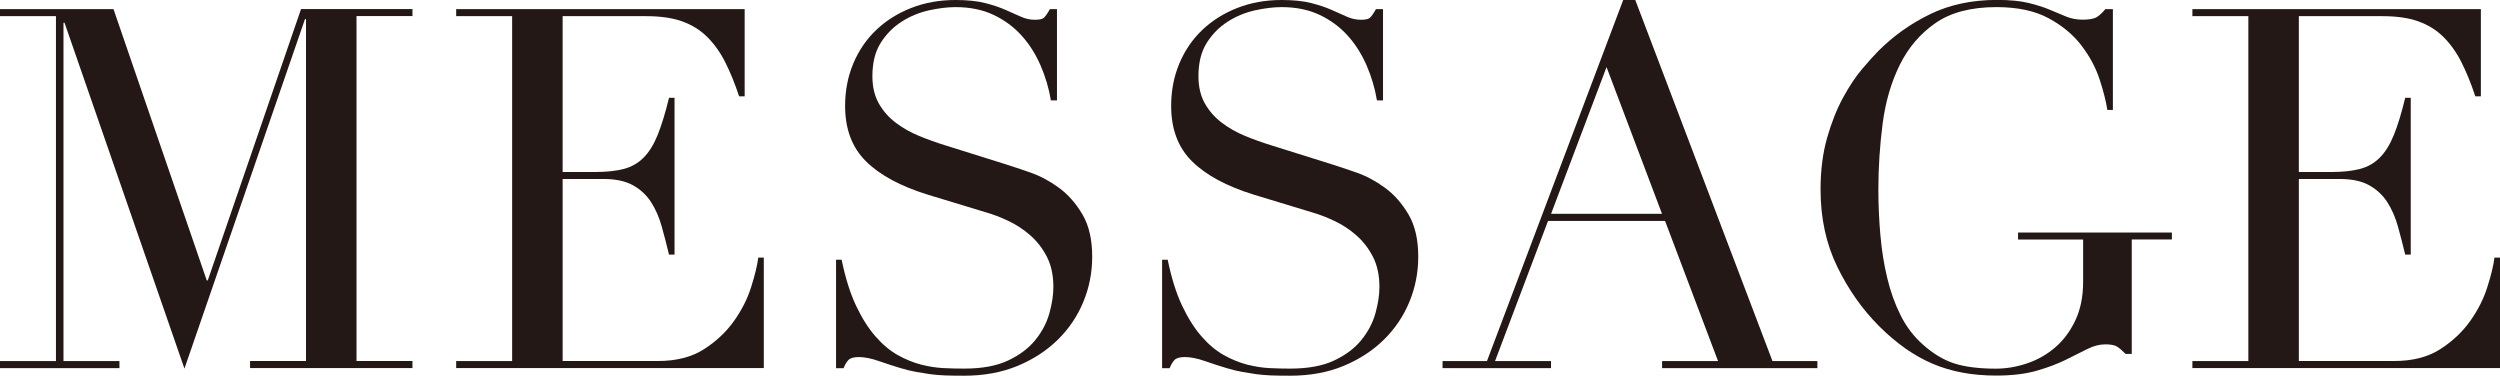 <?xml version="1.0" encoding="UTF-8"?>
<svg id="_レイヤー_2" data-name="レイヤー 2" xmlns="http://www.w3.org/2000/svg" viewBox="0 0 361.91 54.39">
  <defs>
    <style>
      .cls-1 {
        fill: #231815;
        stroke-width: 0px;
      }
    </style>
  </defs>
  <g id="_デザイン" data-name="デザイン">
    <g>
      <path class="cls-1" d="M0,52.27h8.1V2.34H0v-1.02h16.43l13.5,39.27h.15L43.58,1.31h16.13v1.02h-8.1v49.93h8.1v1.02h-23.51v-1.02h8.1V2.77h-.15l-17.45,50.59L9.34,3.29h-.15v48.98h8.1v1.02H0v-1.02Z"/>
      <path class="cls-1" d="M66.04,52.27h8.1V2.34h-8.1v-1.02h41.76v12.63h-.8c-.63-1.9-1.31-3.56-2.04-5-.73-1.43-1.61-2.65-2.63-3.65-1.02-1-2.24-1.74-3.65-2.23-1.41-.49-3.11-.73-5.11-.73h-12.12v22.56h4.75c1.61,0,2.97-.15,4.09-.44,1.12-.29,2.08-.84,2.88-1.64s1.48-1.9,2.04-3.29c.56-1.39,1.11-3.18,1.64-5.37h.8v22.7h-.8c-.34-1.41-.69-2.77-1.06-4.09s-.88-2.48-1.53-3.5c-.66-1.02-1.53-1.84-2.63-2.45-1.09-.61-2.52-.91-4.27-.91h-5.91v26.35h13.8c2.68,0,4.9-.57,6.68-1.72,1.78-1.14,3.22-2.51,4.34-4.09,1.12-1.58,1.95-3.22,2.48-4.93.54-1.7.88-3.11,1.02-4.23h.8v15.99h-44.53v-1.02Z"/>
      <path class="cls-1" d="M121.04,37.6h.8c.54,2.63,1.23,4.84,2.08,6.64.85,1.8,1.79,3.28,2.81,4.45s2.09,2.07,3.21,2.7c1.12.63,2.25,1.09,3.39,1.39,1.14.29,2.24.46,3.29.51,1.05.05,2.03.07,2.96.07,2.58,0,4.7-.39,6.35-1.17,1.65-.78,2.97-1.76,3.94-2.96.97-1.19,1.65-2.48,2.04-3.87.39-1.39.58-2.66.58-3.83,0-1.7-.32-3.16-.95-4.38-.63-1.22-1.44-2.25-2.41-3.1-.97-.85-2.03-1.54-3.18-2.08-1.14-.54-2.23-.95-3.25-1.24l-8.39-2.55c-3.94-1.22-6.92-2.82-8.94-4.82-2.02-1.99-3.03-4.67-3.03-8.03,0-2.19.39-4.22,1.17-6.1.78-1.87,1.87-3.49,3.29-4.85,1.41-1.36,3.1-2.43,5.07-3.21,1.97-.78,4.12-1.17,6.46-1.17,1.7,0,3.13.15,4.27.44,1.14.29,2.13.62,2.96.99.83.37,1.57.69,2.23.99s1.33.44,2.01.44c.63,0,1.06-.08,1.28-.26.22-.17.52-.6.91-1.28h1.02v13.21h-.88c-.29-1.75-.79-3.44-1.5-5.07-.71-1.63-1.62-3.07-2.74-4.31-1.12-1.24-2.47-2.24-4.05-2.99-1.58-.75-3.42-1.13-5.51-1.13-1.17,0-2.46.16-3.87.47-1.41.32-2.73.86-3.94,1.64-1.22.78-2.23,1.8-3.03,3.07-.8,1.27-1.2,2.87-1.2,4.82,0,1.56.32,2.88.95,3.98.63,1.1,1.45,2.02,2.45,2.77,1,.76,2.12,1.39,3.36,1.9,1.24.51,2.49.96,3.76,1.35l8.83,2.77c.92.29,2.09.68,3.5,1.17,1.41.49,2.79,1.22,4.12,2.19,1.34.97,2.48,2.26,3.43,3.87.95,1.61,1.42,3.65,1.42,6.13,0,2.29-.43,4.47-1.28,6.53-.85,2.07-2.08,3.89-3.69,5.48-1.61,1.58-3.55,2.85-5.84,3.8-2.29.95-4.87,1.42-7.74,1.42-1.02,0-1.92-.01-2.7-.04-.78-.03-1.51-.09-2.19-.18-.68-.1-1.36-.21-2.04-.33-.68-.12-1.44-.3-2.26-.55-.97-.29-2.02-.63-3.14-1.02-1.12-.39-2.09-.58-2.92-.58-.73,0-1.23.15-1.5.44-.27.29-.5.68-.69,1.17h-1.09v-15.69Z"/>
      <path class="cls-1" d="M168.24,37.6h.8c.54,2.63,1.23,4.84,2.08,6.64.85,1.8,1.79,3.28,2.81,4.45s2.09,2.07,3.21,2.7c1.12.63,2.25,1.09,3.39,1.39,1.14.29,2.24.46,3.29.51,1.05.05,2.03.07,2.96.07,2.58,0,4.7-.39,6.35-1.17,1.65-.78,2.97-1.76,3.94-2.96.97-1.19,1.65-2.48,2.04-3.87.39-1.39.58-2.66.58-3.83,0-1.7-.32-3.16-.95-4.38-.63-1.22-1.44-2.25-2.41-3.1-.97-.85-2.03-1.54-3.18-2.08-1.14-.54-2.23-.95-3.25-1.24l-8.39-2.55c-3.94-1.22-6.92-2.82-8.94-4.82-2.02-1.99-3.03-4.67-3.03-8.03,0-2.19.39-4.22,1.17-6.1.78-1.87,1.87-3.49,3.29-4.85,1.41-1.36,3.1-2.43,5.07-3.21,1.97-.78,4.12-1.17,6.46-1.17,1.7,0,3.13.15,4.27.44,1.14.29,2.13.62,2.96.99.83.37,1.57.69,2.23.99s1.33.44,2.01.44c.63,0,1.06-.08,1.28-.26.22-.17.52-.6.91-1.28h1.02v13.21h-.88c-.29-1.75-.79-3.44-1.5-5.07-.71-1.63-1.62-3.07-2.74-4.31-1.12-1.24-2.47-2.24-4.05-2.99-1.58-.75-3.42-1.13-5.51-1.13-1.17,0-2.46.16-3.87.47-1.41.32-2.73.86-3.94,1.64-1.22.78-2.23,1.8-3.03,3.07-.8,1.27-1.2,2.87-1.2,4.82,0,1.56.32,2.88.95,3.98.63,1.1,1.45,2.02,2.45,2.77,1,.76,2.12,1.39,3.36,1.9,1.24.51,2.49.96,3.76,1.35l8.83,2.77c.92.29,2.09.68,3.5,1.17,1.41.49,2.79,1.22,4.12,2.19,1.34.97,2.48,2.26,3.43,3.87.95,1.61,1.42,3.65,1.42,6.13,0,2.29-.43,4.47-1.28,6.53-.85,2.07-2.08,3.89-3.69,5.48-1.61,1.58-3.55,2.85-5.84,3.8-2.29.95-4.87,1.42-7.74,1.42-1.02,0-1.92-.01-2.7-.04-.78-.03-1.51-.09-2.19-.18-.68-.1-1.36-.21-2.04-.33-.68-.12-1.44-.3-2.26-.55-.97-.29-2.02-.63-3.14-1.02-1.12-.39-2.09-.58-2.92-.58-.73,0-1.23.15-1.5.44-.27.29-.5.68-.69,1.17h-1.09v-15.69Z"/>
      <path class="cls-1" d="M208.84,52.27h6.42L234.98,0h1.75l19.86,52.27h6.5v1.02h-22.48v-1.02h8.1l-7.67-20.29h-16.94l-7.67,20.29h8.1v1.02h-15.7v-1.02ZM232.57,9.71l-8.03,21.24h16.06l-8.03-21.24Z"/>
      <path class="cls-1" d="M314.44,34.67h-5.84v16.57h-.88c-.54-.54-.97-.9-1.31-1.1-.34-.19-.88-.29-1.61-.29-.88,0-1.76.23-2.66.69-.9.46-1.95.99-3.14,1.57-1.19.58-2.59,1.11-4.2,1.57-1.61.46-3.55.69-5.84.69-3.46,0-6.52-.57-9.2-1.72-2.68-1.14-5.26-2.96-7.74-5.44-2.43-2.43-4.45-5.3-6.06-8.61-1.61-3.31-2.41-7.03-2.41-11.17,0-2.77.32-5.27.95-7.48.63-2.21,1.4-4.15,2.3-5.8.9-1.65,1.82-3.04,2.77-4.16.95-1.12,1.74-2,2.37-2.63,2.19-2.19,4.7-3.97,7.52-5.33,2.82-1.36,6.03-2.04,9.64-2.04,1.85,0,3.37.15,4.56.44,1.19.29,2.23.62,3.1.99.88.37,1.67.69,2.37.99.71.29,1.5.44,2.37.44.97,0,1.67-.13,2.08-.4.41-.27.81-.64,1.2-1.13h1.09v14.6h-.8c-.2-1.27-.57-2.75-1.13-4.45-.56-1.7-1.44-3.33-2.63-4.89-1.19-1.56-2.77-2.87-4.75-3.94-1.97-1.07-4.49-1.61-7.56-1.61-3.65,0-6.58.77-8.8,2.3-2.21,1.53-3.94,3.55-5.18,6.06-1.24,2.51-2.07,5.34-2.48,8.5-.41,3.16-.62,6.35-.62,9.56,0,2.19.1,4.38.29,6.57.19,2.19.52,4.26.99,6.21.46,1.95,1.11,3.75,1.93,5.4.83,1.66,1.9,3.07,3.21,4.23,1.46,1.31,2.97,2.23,4.53,2.74,1.56.51,3.58.77,6.06.77,1.51,0,3.02-.26,4.53-.77,1.51-.51,2.86-1.28,4.05-2.3,1.19-1.02,2.17-2.32,2.92-3.91.75-1.58,1.13-3.44,1.13-5.58v-6.13h-9.42v-1.02h22.27v1.02Z"/>
      <path class="cls-1" d="M317.38,52.27h8.1V2.34h-8.1v-1.02h41.76v12.63h-.8c-.63-1.9-1.31-3.56-2.04-5-.73-1.43-1.61-2.65-2.63-3.65-1.02-1-2.24-1.74-3.65-2.23-1.41-.49-3.11-.73-5.11-.73h-12.12v22.56h4.75c1.61,0,2.97-.15,4.09-.44,1.12-.29,2.08-.84,2.88-1.64s1.48-1.9,2.04-3.29c.56-1.39,1.11-3.18,1.64-5.37h.8v22.7h-.8c-.34-1.41-.69-2.77-1.06-4.09s-.88-2.48-1.53-3.5c-.66-1.02-1.53-1.84-2.63-2.45-1.09-.61-2.52-.91-4.27-.91h-5.91v26.35h13.8c2.68,0,4.9-.57,6.68-1.72,1.78-1.14,3.22-2.51,4.34-4.09,1.12-1.58,1.95-3.22,2.48-4.93.54-1.7.88-3.11,1.02-4.23h.8v15.99h-44.53v-1.02Z"/>
    </g>
  </g>
</svg>